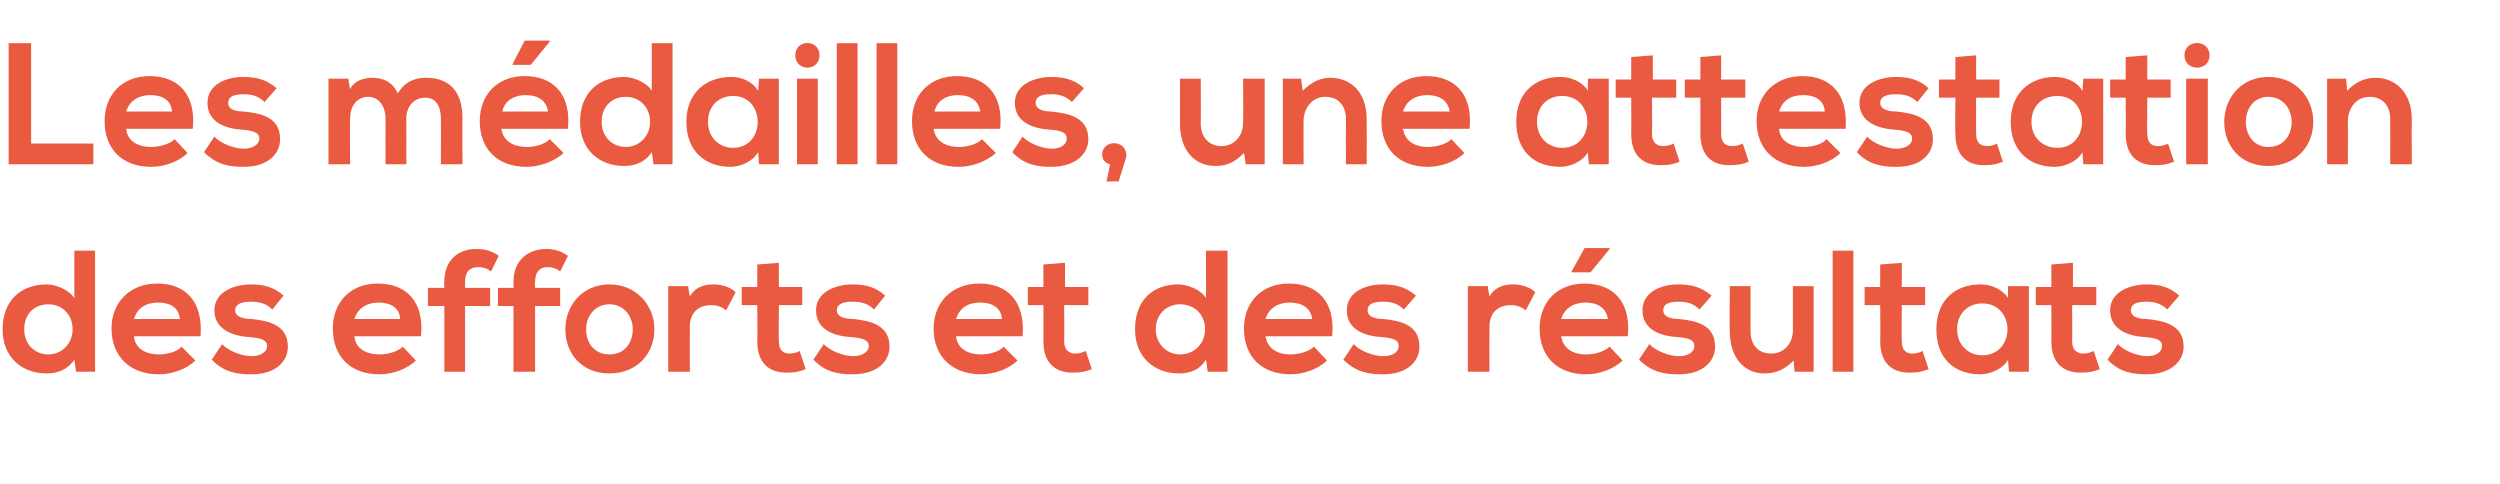 <?xml version="1.0" standalone="no"?><!DOCTYPE svg PUBLIC "-//W3C//DTD SVG 1.1//EN" "http://www.w3.org/Graphics/SVG/1.1/DTD/svg11.dtd"><svg xmlns="http://www.w3.org/2000/svg" version="1.1" width="289.2px" height="56px" viewBox="0 -4 289.2 56" style="top:-4px"><desc>Les médailles, une attestation des efforts et des résultats</desc><defs/><g id="Polygon41109"><path d="m2.8 34.1c0 1.7 1.2 2.9 2.8 2.9c1.5 0 2.8-1.2 2.8-2.9c0-1.8-1.3-2.9-2.8-2.9c-1.6 0-2.8 1.1-2.8 2.9zm8.2-9.1l0 14l-2.2 0c0 0-.2-1.36-.2-1.4c-.8 1.2-2 1.6-3.2 1.6c-2.9 0-5.1-1.9-5.1-5.1c0-3.4 2.2-5.2 5.1-5.2c1 0 2.6.6 3.2 1.6c0-.02 0-5.5 0-5.5l2.4 0zm4.5 9.9c.1 1.3 1.2 2.1 2.9 2.1c.9 0 2.1-.3 2.6-.9c0 0 1.6 1.6 1.6 1.6c-1 1-2.7 1.6-4.2 1.6c-3.4 0-5.5-2.1-5.5-5.3c0-3 2.1-5.2 5.3-5.2c3.3 0 5.3 2.1 5 6.1c0 0-7.7 0-7.7 0zm5.3-2c-.1-1.3-1.1-1.9-2.5-1.9c-1.4 0-2.4.6-2.8 1.9c0 0 5.3 0 5.3 0zm10.7-1.1c-.7-.7-1.5-.9-2.5-.9c-1.1 0-1.8.3-1.8 1c0 .6.6 1 1.9 1c1.8.2 4.2.6 4.2 3.2c0 1.7-1.4 3.2-4.2 3.2c-1.6 0-3.2-.2-4.6-1.7c0 0 1.2-1.8 1.2-1.8c.7.8 2.3 1.4 3.4 1.4c.9 0 1.8-.4 1.8-1.2c0-.6-.6-.9-2-1c-1.8-.1-4.1-.8-4.1-3.1c0-2.2 2.4-3 4.2-3c1.5 0 2.7.3 3.8 1.3c0 0-1.3 1.6-1.3 1.6zm9.5 3.1c.1 1.3 1.2 2.1 2.9 2.1c.9 0 2.1-.3 2.7-.9c0 0 1.5 1.6 1.5 1.6c-1 1-2.7 1.6-4.2 1.6c-3.4 0-5.4-2.1-5.4-5.3c0-3 2-5.2 5.2-5.2c3.3 0 5.4 2.1 5 6.1c0 0-7.7 0-7.7 0zm5.3-2c-.1-1.3-1.1-1.9-2.5-1.9c-1.3 0-2.4.6-2.8 1.9c0 0 5.3 0 5.3 0zm5.1 6.1l0-7.6l-1.9 0l0-2.1l1.9 0c0 0-.04-.68 0-.7c0-2.6 1.7-3.8 3.7-3.8c.9 0 1.8.2 2.6.8c0 0-.9 1.8-.9 1.8c-.5-.4-1-.5-1.5-.5c-.9 0-1.5.5-1.5 1.7c0 .02 0 .7 0 .7l2.9 0l0 2.1l-2.9 0l0 7.6l-2.4 0zm8 0l0-7.6l-1.8 0l0-2.1l1.8 0c0 0 .02-.68 0-.7c0-2.6 1.8-3.8 3.8-3.8c.8 0 1.7.2 2.5.8c0 0-.9 1.8-.9 1.8c-.5-.4-1-.5-1.5-.5c-.8 0-1.4.5-1.4 1.7c-.04.02 0 .7 0 .7l2.9 0l0 2.1l-2.9 0l0 7.6l-2.5 0zm16.3-4.9c0 2.8-2 5.1-5.2 5.1c-3.2 0-5.1-2.3-5.1-5.1c0-2.8 2-5.2 5.1-5.2c3.1 0 5.2 2.4 5.2 5.2zm-7.9 0c0 1.5.9 2.9 2.7 2.9c1.8 0 2.7-1.4 2.7-2.9c0-1.5-1-2.9-2.7-2.9c-1.7 0-2.7 1.4-2.7 2.9zm11.8-5c0 0 .18 1.18.2 1.2c.7-1.2 1.8-1.4 2.8-1.4c1 0 2 .4 2.5.9c0 0-1.1 2.1-1.1 2.1c-.5-.4-1-.6-1.8-.6c-1.2 0-2.4.7-2.4 2.5c-.02 0 0 5.2 0 5.2l-2.5 0l0-9.9l2.3 0zm10.5-2.7l0 2.8l2.7 0l0 2.1l-2.7 0c0 0-.04 4.22 0 4.2c0 1 .5 1.4 1.2 1.4c.4 0 .9-.1 1.2-.3c0 0 .7 2.1.7 2.1c-.7.3-1.3.4-2 .4c-2.2.1-3.6-1.1-3.6-3.6c.04.02 0-4.2 0-4.2l-1.8 0l0-2.1l1.8 0l0-2.6l2.5-.2zm11 5.4c-.7-.7-1.5-.9-2.5-.9c-1.1 0-1.8.3-1.8 1c0 .6.6 1 1.9 1c1.8.2 4.2.6 4.2 3.2c0 1.7-1.4 3.2-4.3 3.2c-1.5 0-3.1-.2-4.5-1.7c0 0 1.2-1.8 1.2-1.8c.7.8 2.3 1.4 3.4 1.4c.9 0 1.8-.4 1.8-1.2c0-.6-.6-.9-2-1c-1.9-.1-4.1-.8-4.1-3.1c0-2.2 2.4-3 4.2-3c1.5 0 2.7.3 3.8 1.3c0 0-1.3 1.6-1.3 1.6zm9.5 3.1c.1 1.3 1.2 2.1 2.9 2.1c.9 0 2.1-.3 2.6-.9c0 0 1.6 1.6 1.6 1.6c-1 1-2.7 1.6-4.2 1.6c-3.4 0-5.5-2.1-5.5-5.3c0-3 2.1-5.2 5.3-5.2c3.3 0 5.3 2.1 5 6.1c0 0-7.7 0-7.7 0zm5.3-2c-.1-1.3-1.1-1.9-2.5-1.9c-1.4 0-2.4.6-2.8 1.9c0 0 5.3 0 5.3 0zm7.3-6.5l0 2.8l2.7 0l0 2.1l-2.8 0c0 0 .04 4.22 0 4.2c0 1 .6 1.4 1.3 1.4c.4 0 .8-.1 1.2-.3c0 0 .7 2.1.7 2.1c-.7.3-1.3.4-2 .4c-2.2.1-3.6-1.1-3.6-3.6c.02.02 0-4.2 0-4.2l-1.8 0l0-2.1l1.8 0l0-2.6l2.5-.2zm10.5 7.7c0 1.7 1.3 2.9 2.8 2.9c1.6 0 2.9-1.2 2.9-2.9c0-1.8-1.3-2.9-2.9-2.9c-1.5 0-2.8 1.1-2.8 2.9zm8.3-9.1l0 14l-2.3 0c0 0-.16-1.36-.2-1.4c-.7 1.2-1.9 1.6-3.1 1.6c-2.9 0-5.1-1.9-5.1-5.1c0-3.4 2.1-5.2 5-5.2c1 0 2.7.6 3.2 1.6c.04-.02 0-5.5 0-5.5l2.5 0zm4.4 9.9c.2 1.3 1.2 2.1 2.9 2.1c.9 0 2.1-.3 2.7-.9c0 0 1.5 1.6 1.5 1.6c-1 1-2.7 1.6-4.2 1.6c-3.4 0-5.4-2.1-5.4-5.3c0-3 2-5.2 5.2-5.2c3.3 0 5.4 2.1 5 6.1c0 0-7.7 0-7.7 0zm5.4-2c-.2-1.3-1.2-1.9-2.6-1.9c-1.3 0-2.4.6-2.8 1.9c0 0 5.4 0 5.4 0zm10.6-1.1c-.7-.7-1.5-.9-2.4-.9c-1.2 0-1.8.3-1.8 1c0 .6.6 1 1.8 1c1.9.2 4.2.6 4.2 3.2c0 1.7-1.4 3.2-4.2 3.2c-1.6 0-3.1-.2-4.6-1.7c0 0 1.2-1.8 1.2-1.8c.7.8 2.3 1.4 3.4 1.4c1 0 1.8-.4 1.8-1.2c0-.6-.5-.9-1.9-1c-1.9-.1-4.1-.8-4.1-3.1c0-2.2 2.3-3 4.1-3c1.6 0 2.7.3 3.9 1.3c0 0-1.4 1.6-1.4 1.6zm9.7-2.7c0 0 .18 1.18.2 1.2c.7-1.2 1.8-1.4 2.8-1.4c1 0 2 .4 2.5.9c0 0-1.1 2.1-1.1 2.1c-.5-.4-1-.6-1.8-.6c-1.2 0-2.4.7-2.4 2.5c-.02 0 0 5.2 0 5.2l-2.5 0l0-9.9l2.3 0zm11.2-.3c-3.2 0-5.2 2.2-5.2 5.2c0 3.2 2 5.3 5.4 5.3c1.5 0 3.2-.6 4.2-1.6c0 0-1.5-1.6-1.5-1.6c-.6.6-1.8.9-2.7.9c-1.7 0-2.7-.8-2.9-2.1c0 0 7.7 0 7.7 0c.4-4-1.7-6.1-5-6.1zm.1 2.2c1.4 0 2.4.6 2.6 1.9c0 0-5.4 0-5.4 0c.4-1.3 1.5-1.9 2.8-1.9zm2.8-6.2l-2.2 2.7l-2.2 0l0-.1l1.5-2.7l2.9 0l0 .1zm10.4 7c-.7-.7-1.5-.9-2.4-.9c-1.2 0-1.8.3-1.8 1c0 .6.6 1 1.8 1c1.9.2 4.2.6 4.2 3.2c0 1.7-1.4 3.2-4.2 3.2c-1.6 0-3.1-.2-4.6-1.7c0 0 1.2-1.8 1.2-1.8c.7.8 2.3 1.4 3.4 1.4c1 0 1.8-.4 1.8-1.2c0-.6-.5-.9-1.9-1c-1.9-.1-4.1-.8-4.1-3.1c0-2.2 2.3-3 4.1-3c1.6 0 2.7.3 3.9 1.3c0 0-1.4 1.6-1.4 1.6zm5.9-2.7c0 0 0 5.2 0 5.2c0 1.5.8 2.6 2.4 2.6c1.5 0 2.5-1.2 2.5-2.7c0-.02 0-5.1 0-5.1l2.4 0l0 9.9l-2.2 0c0 0-.12-1.32-.1-1.3c-1 1-2 1.5-3.4 1.5c-2.3 0-4-1.8-4-4.9c-.04.02 0-5.2 0-5.2l2.4 0zm11.9-4.1l0 14l-2.4 0l0-14l2.4 0zm5.6 1.4l0 2.8l2.7 0l0 2.1l-2.7 0c0 0-.04 4.22 0 4.2c0 1 .5 1.4 1.2 1.4c.4 0 .9-.1 1.2-.3c0 0 .7 2.1.7 2.1c-.7.3-1.3.4-2 .4c-2.2.1-3.6-1.1-3.6-3.6c.04.02 0-4.2 0-4.2l-1.8 0l0-2.1l1.8 0l0-2.6l2.5-.2zm12.3 2.7l2.4 0l0 9.9l-2.3 0c0 0-.14-1.44-.1-1.4c-.6 1.1-2.1 1.7-3.2 1.7c-3 0-5.1-1.8-5.1-5.2c0-3.4 2.2-5.2 5.1-5.2c1.3 0 2.6.6 3.2 1.6c-.04 0 0-1.4 0-1.4zm-5.9 5c0 1.8 1.3 3 2.9 3c3.9 0 3.9-6 0-6c-1.6 0-2.9 1.1-2.9 3zm13.4-7.7l0 2.8l2.7 0l0 2.1l-2.8 0c0 0 .04 4.22 0 4.2c0 1 .6 1.4 1.3 1.4c.4 0 .8-.1 1.2-.3c0 0 .7 2.1.7 2.1c-.7.3-1.3.4-2 .4c-2.2.1-3.6-1.1-3.6-3.6c.02.02 0-4.2 0-4.2l-1.8 0l0-2.1l1.8 0l0-2.6l2.5-.2zm10.9 5.4c-.7-.7-1.5-.9-2.4-.9c-1.2 0-1.8.3-1.8 1c0 .6.6 1 1.8 1c1.9.2 4.3.6 4.3 3.2c0 1.7-1.5 3.2-4.3 3.2c-1.5 0-3.1-.2-4.5-1.7c0 0 1.2-1.8 1.2-1.8c.7.8 2.3 1.4 3.4 1.4c.9 0 1.7-.4 1.7-1.2c0-.6-.5-.9-1.9-1c-1.9-.1-4.1-.8-4.1-3.1c0-2.2 2.4-3 4.2-3c1.5 0 2.7.3 3.8 1.3c0 0-1.4 1.6-1.4 1.6z" stroke="none" fill="#ea5a40"/></g><g id="Polygon41108"><path d="m3.6 1l0 11.6l7.2 0l0 2.4l-9.8 0l0-14l2.6 0zm11 9.9c.1 1.3 1.2 2.1 2.9 2.1c.9 0 2.1-.3 2.7-.9c0 0 1.5 1.6 1.5 1.6c-1 1-2.7 1.6-4.2 1.6c-3.4 0-5.4-2.1-5.4-5.3c0-3 2-5.2 5.2-5.2c3.3 0 5.4 2.1 5 6.1c0 0-7.7 0-7.7 0zm5.3-2c-.1-1.3-1.1-1.9-2.5-1.9c-1.3 0-2.4.6-2.8 1.9c0 0 5.3 0 5.3 0zm10.7-1.1c-.7-.7-1.5-.9-2.4-.9c-1.2 0-1.8.3-1.8 1c0 .6.5 1 1.8 1c1.9.2 4.2.6 4.2 3.2c0 1.7-1.4 3.2-4.2 3.2c-1.6 0-3.1-.2-4.6-1.7c0 0 1.2-1.8 1.2-1.8c.7.8 2.3 1.4 3.4 1.4c.9 0 1.8-.4 1.8-1.2c0-.6-.6-.9-2-1c-1.8-.1-4-.8-4-3.1c0-2.2 2.3-3 4.1-3c1.6 0 2.7.3 3.9 1.3c0 0-1.4 1.6-1.4 1.6zm14 7.2c0 0-.02-5.28 0-5.3c0-1.3-.7-2.5-2-2.5c-1.4 0-2.1 1.2-2.1 2.5c-.04.02 0 5.3 0 5.3l-2.5 0l0-9.9l2.3 0c0 0 .16 1.22.2 1.2c.5-1 1.6-1.3 2.6-1.3c1.1 0 2.3.4 2.9 1.8c.9-1.4 2-1.8 3.3-1.8c2.8 0 4.2 1.7 4.2 4.7c-.04-.02 0 5.3 0 5.3l-2.5 0c0 0 .02-5.32 0-5.3c0-1.3-.5-2.4-1.8-2.4c-1.4 0-2.2 1.1-2.2 2.4c.02.02 0 5.3 0 5.3l-2.4 0zm16.1-10.2c-3.2 0-5.2 2.2-5.2 5.2c0 3.2 2 5.3 5.4 5.3c1.5 0 3.2-.6 4.3-1.6c0 0-1.6-1.6-1.6-1.6c-.6.6-1.7.9-2.6.9c-1.8 0-2.8-.8-3-2.1c0 0 7.7 0 7.7 0c.4-4-1.7-6.1-5-6.1zm.1 2.2c1.4 0 2.4.6 2.6 1.9c0 0-5.3 0-5.3 0c.3-1.3 1.4-1.9 2.7-1.9zm2.8-6.2l-2.2 2.7l-2.1 0l0-.1l1.4-2.7l2.9 0l0 .1zm6 9.3c0 1.7 1.2 2.9 2.8 2.9c1.5 0 2.8-1.2 2.8-2.9c0-1.8-1.3-2.9-2.8-2.9c-1.6 0-2.8 1.1-2.8 2.9zm8.2-9.1l0 14l-2.2 0c0 0-.2-1.36-.2-1.4c-.8 1.2-2 1.6-3.2 1.6c-2.9 0-5.1-1.9-5.1-5.1c0-3.4 2.2-5.2 5.1-5.2c1 0 2.6.6 3.2 1.6c0-.02 0-5.5 0-5.5l2.4 0zm10 4.1l2.3 0l0 9.9l-2.3 0c0 0-.1-1.44-.1-1.4c-.6 1.1-2.1 1.7-3.2 1.7c-2.9 0-5.1-1.8-5.1-5.2c0-3.4 2.3-5.2 5.2-5.2c1.3 0 2.5.6 3.1 1.6c0 0 .1-1.4.1-1.4zm-5.9 5c0 1.8 1.3 3 2.9 3c3.8 0 3.8-6 0-6c-1.6 0-2.9 1.1-2.9 3zm10.3-5l0 9.9l2.4 0l0-9.9l-2.4 0zm2.6-2.7c0 1.9-2.8 1.9-2.8 0c0-1.9 2.8-1.9 2.8 0zm4.4-1.4l0 14l-2.4 0l0-14l2.4 0zm4.6 0l0 14l-2.4 0l0-14l2.4 0zm4.2 9.9c.2 1.3 1.2 2.1 3 2.1c.9 0 2-.3 2.6-.9c0 0 1.6 1.6 1.6 1.6c-1.1 1-2.8 1.6-4.3 1.6c-3.4 0-5.4-2.1-5.4-5.3c0-3 2-5.2 5.2-5.2c3.3 0 5.4 2.1 5 6.1c0 0-7.7 0-7.7 0zm5.4-2c-.2-1.3-1.2-1.9-2.6-1.9c-1.3 0-2.4.6-2.7 1.9c0 0 5.3 0 5.3 0zm10.6-1.1c-.7-.7-1.5-.9-2.4-.9c-1.2 0-1.8.3-1.8 1c0 .6.6 1 1.8 1c1.9.2 4.3.6 4.3 3.2c0 1.7-1.5 3.2-4.3 3.2c-1.5 0-3.1-.2-4.5-1.7c0 0 1.2-1.8 1.2-1.8c.7.8 2.3 1.4 3.4 1.4c.9 0 1.7-.4 1.7-1.2c0-.6-.5-.9-1.9-1c-1.9-.1-4.1-.8-4.1-3.1c0-2.2 2.4-3 4.2-3c1.5 0 2.7.3 3.8 1.3c0 0-1.4 1.6-1.4 1.6zm5.4 9.2c.02-.04-1.4 0-1.4 0c0 0 .42-2.02.4-2c-.5-.1-.9-.5-.9-1.1c0-1.8 2.8-1.8 2.8.1c0 .2 0 .1-.9 3zm9.5-11.9c0 0 .04 5.2 0 5.2c0 1.5.9 2.6 2.4 2.6c1.5 0 2.5-1.2 2.5-2.7c.04-.02 0-5.1 0-5.1l2.5 0l0 9.9l-2.2 0c0 0-.18-1.32-.2-1.3c-1 1-1.9 1.5-3.3 1.5c-2.4 0-4.1-1.8-4.1-4.9c0 .02 0-5.2 0-5.2l2.4 0zm16.8 9.9c0 0-.02-5.16 0-5.2c0-1.5-.8-2.6-2.4-2.6c-1.5 0-2.5 1.3-2.5 2.8c-.02-.04 0 5 0 5l-2.4 0l0-9.9l2.1 0c0 0 .2 1.36.2 1.4c1-1 2-1.5 3.2-1.5c2.4 0 4.2 1.7 4.2 4.8c.02.02 0 5.2 0 5.2l-2.4 0zm6.6-4.1c.2 1.3 1.2 2.1 2.9 2.1c.9 0 2.1-.3 2.7-.9c0 0 1.5 1.6 1.5 1.6c-1 1-2.7 1.6-4.2 1.6c-3.4 0-5.4-2.1-5.4-5.3c0-3 2-5.2 5.2-5.2c3.3 0 5.4 2.1 5 6.1c0 0-7.7 0-7.7 0zm5.4-2c-.2-1.3-1.2-1.9-2.6-1.9c-1.3 0-2.4.6-2.8 1.9c0 0 5.4 0 5.4 0zm16-3.8l2.4 0l0 9.9l-2.3 0c0 0-.14-1.44-.1-1.4c-.6 1.1-2.1 1.7-3.2 1.7c-3 0-5.1-1.8-5.1-5.2c0-3.4 2.2-5.2 5.1-5.2c1.3 0 2.6.6 3.2 1.6c-.04 0 0-1.4 0-1.4zm-5.9 5c0 1.8 1.3 3 2.9 3c3.9 0 3.9-6 0-6c-1.6 0-2.9 1.1-2.9 3zm13.4-7.7l0 2.8l2.7 0l0 2.1l-2.8 0c0 0 .04 4.22 0 4.2c0 1 .6 1.4 1.3 1.4c.4 0 .8-.1 1.2-.3c0 0 .7 2.1.7 2.1c-.7.3-1.3.4-2 .4c-2.2.1-3.6-1.1-3.6-3.6c.02.02 0-4.2 0-4.2l-1.8 0l0-2.1l1.8 0l0-2.6l2.5-.2zm7.9 0l0 2.8l2.8 0l0 2.1l-2.8 0c0 0 .02 4.22 0 4.2c0 1 .5 1.4 1.3 1.4c.4 0 .8-.1 1.2-.3c0 0 .7 2.1.7 2.1c-.7.3-1.3.4-2.1.4c-2.1.1-3.5-1.1-3.5-3.6c0 .02 0-4.2 0-4.2l-1.8 0l0-2.1l1.8 0l0-2.6l2.4-.2zm6.7 8.5c.1 1.3 1.2 2.1 2.9 2.1c.9 0 2.1-.3 2.6-.9c0 0 1.6 1.6 1.6 1.6c-1 1-2.7 1.6-4.2 1.6c-3.4 0-5.5-2.1-5.5-5.3c0-3 2.1-5.2 5.3-5.2c3.3 0 5.3 2.1 5 6.1c0 0-7.7 0-7.7 0zm5.3-2c-.1-1.3-1.1-1.9-2.5-1.9c-1.4 0-2.4.6-2.8 1.9c0 0 5.3 0 5.3 0zm10.7-1.1c-.7-.7-1.5-.9-2.5-.9c-1.1 0-1.8.3-1.8 1c0 .6.6 1 1.9 1c1.8.2 4.2.6 4.2 3.2c0 1.7-1.4 3.2-4.2 3.2c-1.6 0-3.2-.2-4.6-1.7c0 0 1.2-1.8 1.2-1.8c.7.8 2.3 1.4 3.4 1.4c.9 0 1.8-.4 1.8-1.2c0-.6-.6-.9-2-1c-1.8-.1-4.1-.8-4.1-3.1c0-2.2 2.4-3 4.2-3c1.5 0 2.7.3 3.8 1.3c0 0-1.3 1.6-1.3 1.6zm6.8-5.4l0 2.8l2.7 0l0 2.1l-2.7 0c0 0-.02 4.22 0 4.2c0 1 .5 1.4 1.3 1.4c.3 0 .8-.1 1.1-.3c0 0 .7 2.1.7 2.1c-.7.3-1.3.4-2 .4c-2.1.1-3.5-1.1-3.5-3.6c-.04.02 0-4.2 0-4.2l-1.9 0l0-2.1l1.9 0l0-2.6l2.4-.2zm12.4 2.7l2.3 0l0 9.9l-2.3 0c0 0-.12-1.44-.1-1.4c-.6 1.1-2.1 1.7-3.2 1.7c-2.9 0-5.1-1.8-5.1-5.2c0-3.4 2.3-5.2 5.1-5.2c1.4 0 2.6.6 3.2 1.6c-.02 0 .1-1.4.1-1.4zm-6 5c0 1.8 1.3 3 3 3c3.8 0 3.8-6 0-6c-1.7 0-3 1.1-3 3zm13.4-7.7l0 2.8l2.7 0l0 2.1l-2.7 0c0 0-.04 4.22 0 4.2c0 1 .5 1.4 1.2 1.4c.4 0 .9-.1 1.2-.3c0 0 .7 2.1.7 2.1c-.7.3-1.3.4-2 .4c-2.2.1-3.6-1.1-3.6-3.6c.04.02 0-4.2 0-4.2l-1.8 0l0-2.1l1.8 0l0-2.6l2.5-.2zm4.5 2.7l0 9.9l2.5 0l0-9.9l-2.5 0zm2.7-2.7c0 1.9-2.9 1.9-2.9 0c0-1.9 2.9-1.9 2.9 0zm12 7.7c0 2.8-2 5.1-5.2 5.1c-3.2 0-5.1-2.3-5.1-5.1c0-2.8 2-5.2 5.1-5.2c3.2 0 5.2 2.4 5.2 5.2zm-7.8 0c0 1.5.9 2.9 2.6 2.9c1.8 0 2.7-1.4 2.7-2.9c0-1.5-1-2.9-2.7-2.9c-1.7 0-2.6 1.4-2.6 2.9zm16.7 4.9c0 0 .02-5.16 0-5.2c0-1.5-.8-2.6-2.4-2.6c-1.5 0-2.5 1.3-2.5 2.8c.02-.04 0 5 0 5l-2.4 0l0-9.9l2.2 0c0 0 .14 1.36.1 1.4c1-1 2-1.5 3.3-1.5c2.3 0 4.2 1.7 4.2 4.8c-.04.02 0 5.2 0 5.2l-2.5 0z" stroke="none" fill="#ea5a40"/></g></svg>